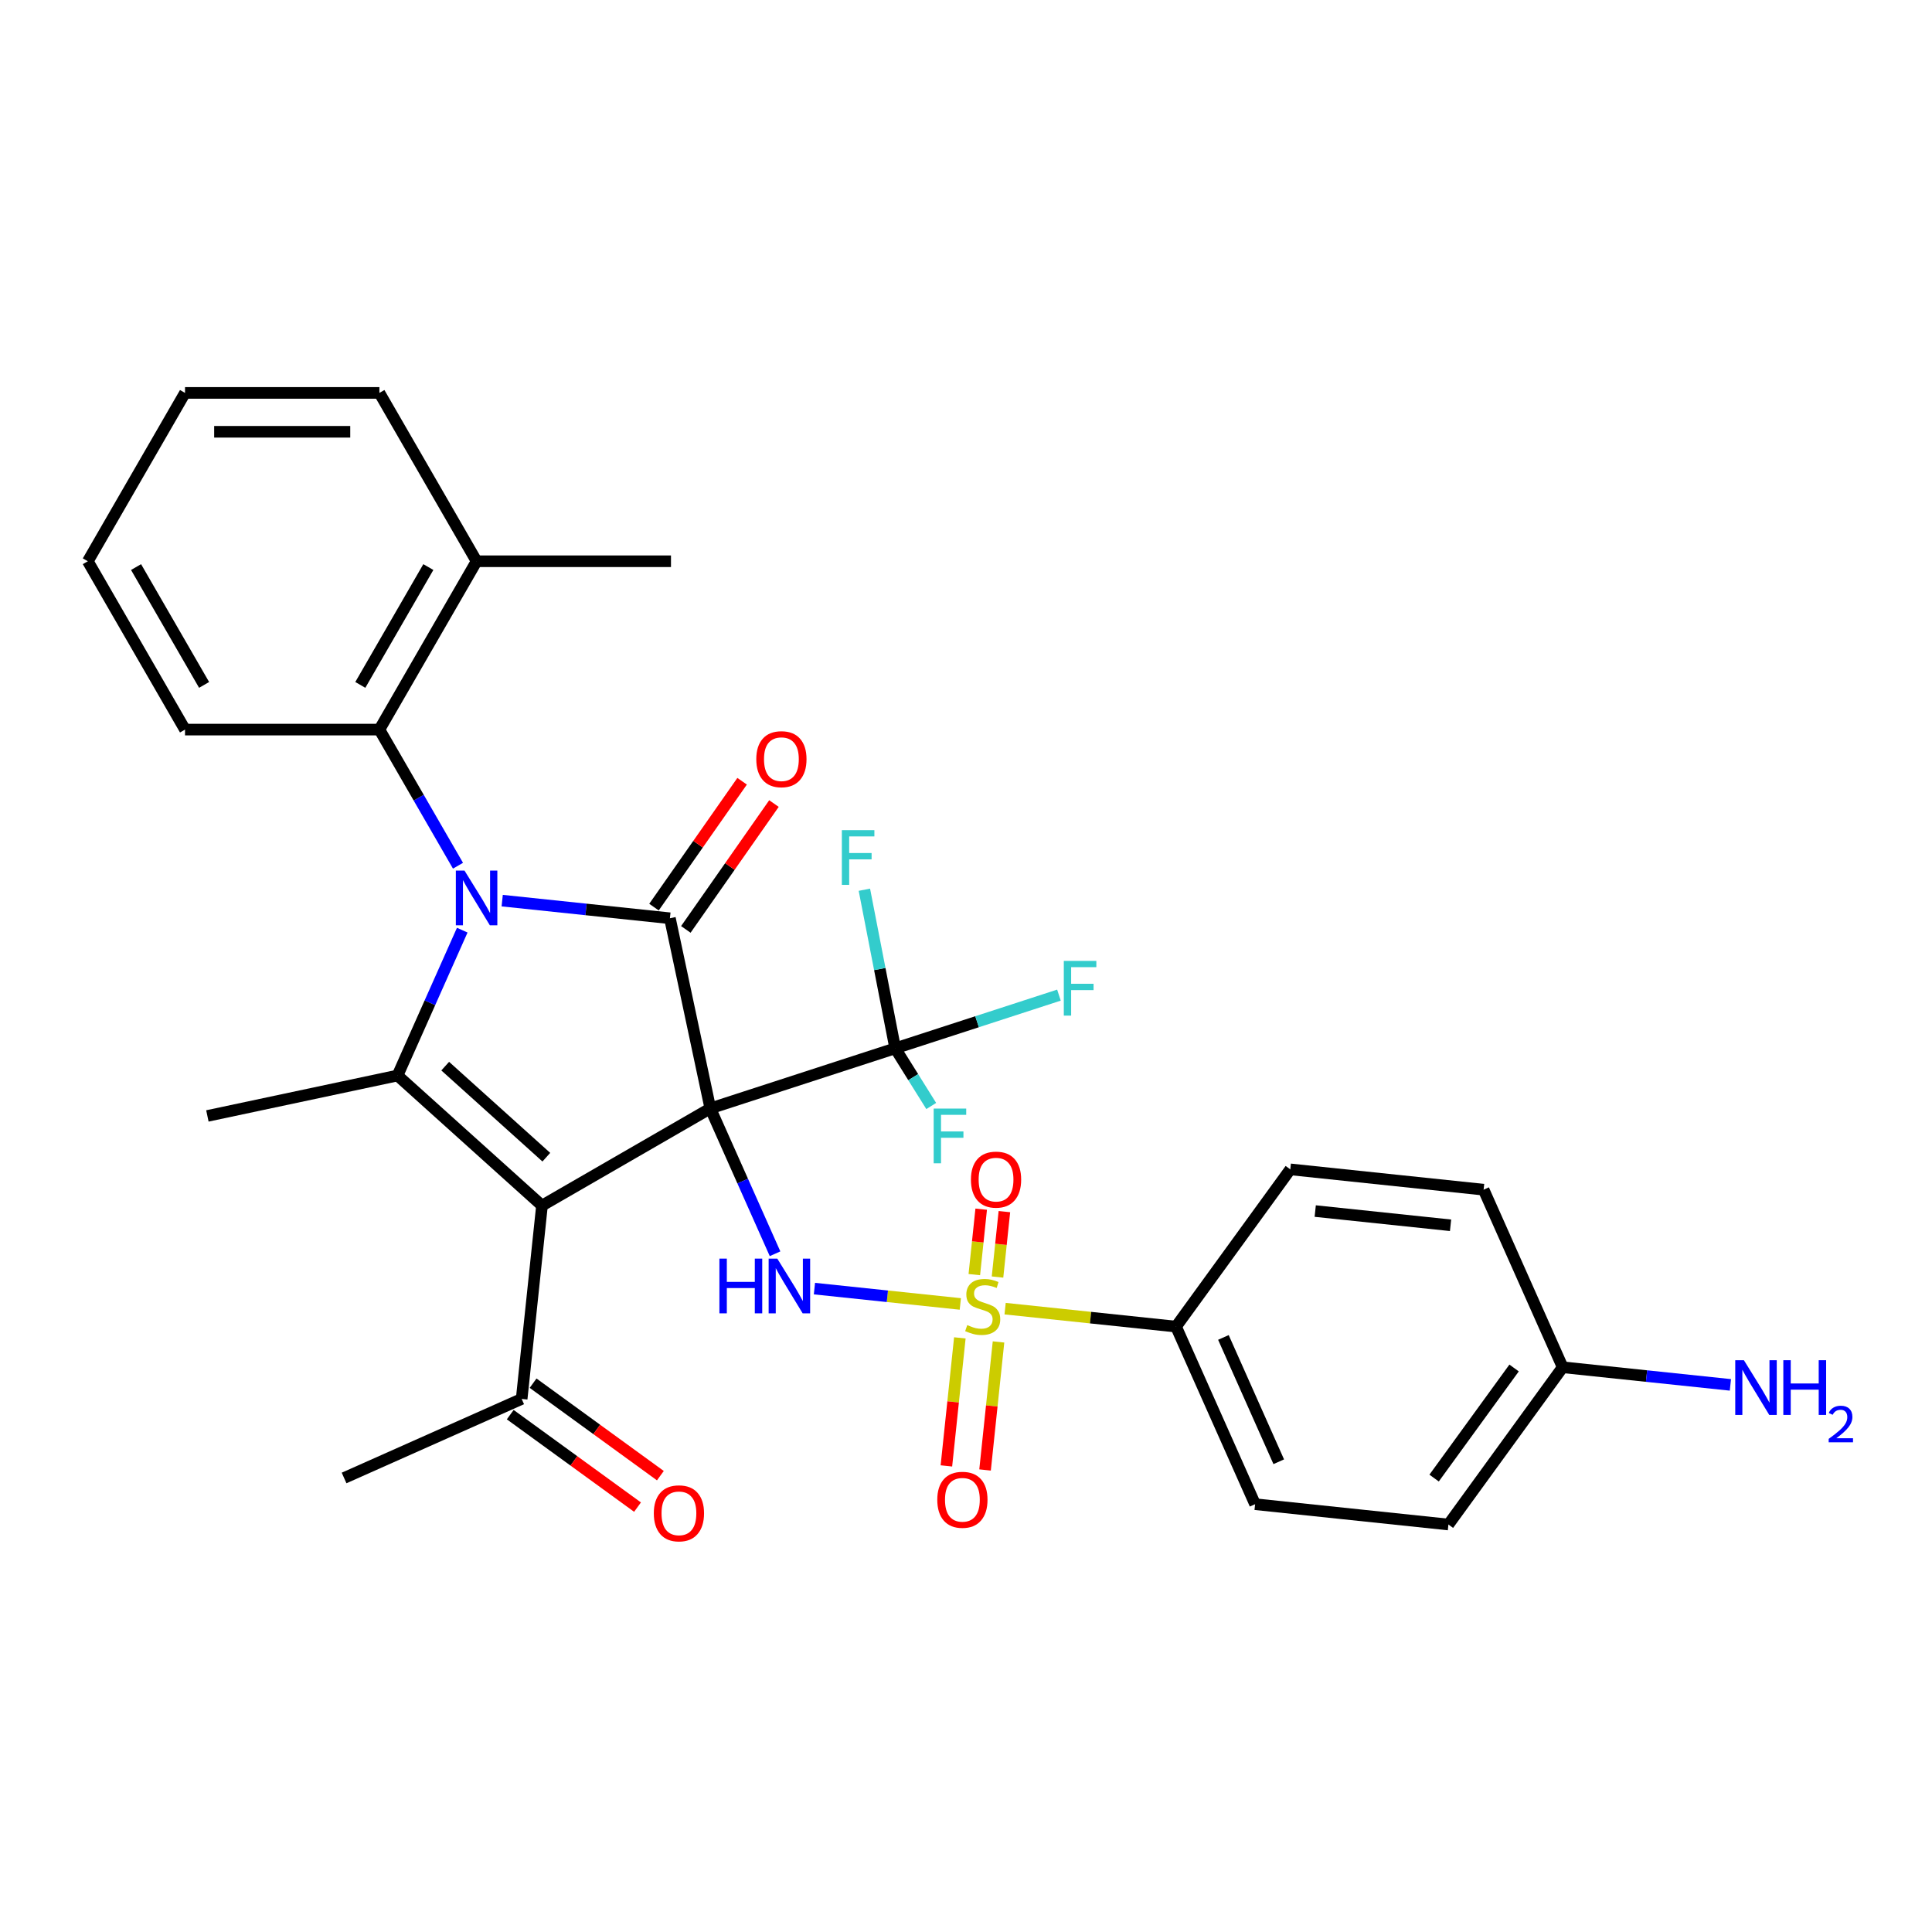 <?xml version='1.0' encoding='iso-8859-1'?>
<svg version='1.1' baseProfile='full'
              xmlns='http://www.w3.org/2000/svg'
                      xmlns:rdkit='http://www.rdkit.org/xml'
                      xmlns:xlink='http://www.w3.org/1999/xlink'
                  xml:space='preserve'
width='1000px' height='1000px' viewBox='0 0 1000 1000'>
<!-- END OF HEADER -->
<rect style='opacity:1.0;fill:#FFFFFF;stroke:none' width='1000' height='1000' x='0' y='0'> </rect>
<path class='bond-0' d='M 367.665,573.705 L 280.53,624.012' style='fill:none;fill-rule:evenodd;stroke:#000000;stroke-width:6px;stroke-linecap:butt;stroke-linejoin:miter;stroke-opacity:1' />
<path class='bond-2' d='M 367.665,573.705 L 346.746,475.289' style='fill:none;fill-rule:evenodd;stroke:#000000;stroke-width:6px;stroke-linecap:butt;stroke-linejoin:miter;stroke-opacity:1' />
<path class='bond-5' d='M 367.665,573.705 L 384.414,611.325' style='fill:none;fill-rule:evenodd;stroke:#000000;stroke-width:6px;stroke-linecap:butt;stroke-linejoin:miter;stroke-opacity:1' />
<path class='bond-5' d='M 384.414,611.325 L 401.164,648.945' style='fill:none;fill-rule:evenodd;stroke:#0000FF;stroke-width:6px;stroke-linecap:butt;stroke-linejoin:miter;stroke-opacity:1' />
<path class='bond-6' d='M 367.665,573.705 L 463.354,542.613' style='fill:none;fill-rule:evenodd;stroke:#000000;stroke-width:6px;stroke-linecap:butt;stroke-linejoin:miter;stroke-opacity:1' />
<path class='bond-3' d='M 280.53,624.012 L 205.759,556.688' style='fill:none;fill-rule:evenodd;stroke:#000000;stroke-width:6px;stroke-linecap:butt;stroke-linejoin:miter;stroke-opacity:1' />
<path class='bond-3' d='M 282.779,598.959 L 230.44,551.832' style='fill:none;fill-rule:evenodd;stroke:#000000;stroke-width:6px;stroke-linecap:butt;stroke-linejoin:miter;stroke-opacity:1' />
<path class='bond-8' d='M 280.53,624.012 L 270.013,724.075' style='fill:none;fill-rule:evenodd;stroke:#000000;stroke-width:6px;stroke-linecap:butt;stroke-linejoin:miter;stroke-opacity:1' />
<path class='bond-1' d='M 259.938,466.165 L 303.342,470.727' style='fill:none;fill-rule:evenodd;stroke:#0000FF;stroke-width:6px;stroke-linecap:butt;stroke-linejoin:miter;stroke-opacity:1' />
<path class='bond-1' d='M 303.342,470.727 L 346.746,475.289' style='fill:none;fill-rule:evenodd;stroke:#000000;stroke-width:6px;stroke-linecap:butt;stroke-linejoin:miter;stroke-opacity:1' />
<path class='bond-7' d='M 237.055,448.097 L 216.716,412.867' style='fill:none;fill-rule:evenodd;stroke:#0000FF;stroke-width:6px;stroke-linecap:butt;stroke-linejoin:miter;stroke-opacity:1' />
<path class='bond-7' d='M 216.716,412.867 L 196.376,377.638' style='fill:none;fill-rule:evenodd;stroke:#000000;stroke-width:6px;stroke-linecap:butt;stroke-linejoin:miter;stroke-opacity:1' />
<path class='bond-31' d='M 239.258,481.448 L 222.509,519.068' style='fill:none;fill-rule:evenodd;stroke:#0000FF;stroke-width:6px;stroke-linecap:butt;stroke-linejoin:miter;stroke-opacity:1' />
<path class='bond-31' d='M 222.509,519.068 L 205.759,556.688' style='fill:none;fill-rule:evenodd;stroke:#000000;stroke-width:6px;stroke-linecap:butt;stroke-linejoin:miter;stroke-opacity:1' />
<path class='bond-12' d='M 354.988,481.06 L 377.794,448.488' style='fill:none;fill-rule:evenodd;stroke:#000000;stroke-width:6px;stroke-linecap:butt;stroke-linejoin:miter;stroke-opacity:1' />
<path class='bond-12' d='M 377.794,448.488 L 400.6,415.916' style='fill:none;fill-rule:evenodd;stroke:#FF0000;stroke-width:6px;stroke-linecap:butt;stroke-linejoin:miter;stroke-opacity:1' />
<path class='bond-12' d='M 338.504,469.519 L 361.31,436.946' style='fill:none;fill-rule:evenodd;stroke:#000000;stroke-width:6px;stroke-linecap:butt;stroke-linejoin:miter;stroke-opacity:1' />
<path class='bond-12' d='M 361.31,436.946 L 384.116,404.374' style='fill:none;fill-rule:evenodd;stroke:#FF0000;stroke-width:6px;stroke-linecap:butt;stroke-linejoin:miter;stroke-opacity:1' />
<path class='bond-20' d='M 205.759,556.688 L 107.344,577.607' style='fill:none;fill-rule:evenodd;stroke:#000000;stroke-width:6px;stroke-linecap:butt;stroke-linejoin:miter;stroke-opacity:1' />
<path class='bond-4' d='M 497.056,674.919 L 459.304,670.951' style='fill:none;fill-rule:evenodd;stroke:#CCCC00;stroke-width:6px;stroke-linecap:butt;stroke-linejoin:miter;stroke-opacity:1' />
<path class='bond-4' d='M 459.304,670.951 L 421.552,666.983' style='fill:none;fill-rule:evenodd;stroke:#0000FF;stroke-width:6px;stroke-linecap:butt;stroke-linejoin:miter;stroke-opacity:1' />
<path class='bond-9' d='M 520.246,677.356 L 564.48,682.005' style='fill:none;fill-rule:evenodd;stroke:#CCCC00;stroke-width:6px;stroke-linecap:butt;stroke-linejoin:miter;stroke-opacity:1' />
<path class='bond-9' d='M 564.48,682.005 L 608.714,686.654' style='fill:none;fill-rule:evenodd;stroke:#000000;stroke-width:6px;stroke-linecap:butt;stroke-linejoin:miter;stroke-opacity:1' />
<path class='bond-10' d='M 496.816,692.481 L 493.334,725.616' style='fill:none;fill-rule:evenodd;stroke:#CCCC00;stroke-width:6px;stroke-linecap:butt;stroke-linejoin:miter;stroke-opacity:1' />
<path class='bond-10' d='M 493.334,725.616 L 489.851,758.751' style='fill:none;fill-rule:evenodd;stroke:#FF0000;stroke-width:6px;stroke-linecap:butt;stroke-linejoin:miter;stroke-opacity:1' />
<path class='bond-10' d='M 516.829,694.584 L 513.346,727.719' style='fill:none;fill-rule:evenodd;stroke:#CCCC00;stroke-width:6px;stroke-linecap:butt;stroke-linejoin:miter;stroke-opacity:1' />
<path class='bond-10' d='M 513.346,727.719 L 509.864,760.854' style='fill:none;fill-rule:evenodd;stroke:#FF0000;stroke-width:6px;stroke-linecap:butt;stroke-linejoin:miter;stroke-opacity:1' />
<path class='bond-11' d='M 516.312,660.998 L 518.092,644.065' style='fill:none;fill-rule:evenodd;stroke:#CCCC00;stroke-width:6px;stroke-linecap:butt;stroke-linejoin:miter;stroke-opacity:1' />
<path class='bond-11' d='M 518.092,644.065 L 519.872,627.131' style='fill:none;fill-rule:evenodd;stroke:#FF0000;stroke-width:6px;stroke-linecap:butt;stroke-linejoin:miter;stroke-opacity:1' />
<path class='bond-11' d='M 504.305,659.736 L 506.085,642.803' style='fill:none;fill-rule:evenodd;stroke:#CCCC00;stroke-width:6px;stroke-linecap:butt;stroke-linejoin:miter;stroke-opacity:1' />
<path class='bond-11' d='M 506.085,642.803 L 507.864,625.869' style='fill:none;fill-rule:evenodd;stroke:#FF0000;stroke-width:6px;stroke-linecap:butt;stroke-linejoin:miter;stroke-opacity:1' />
<path class='bond-15' d='M 463.354,542.613 L 505.732,528.844' style='fill:none;fill-rule:evenodd;stroke:#000000;stroke-width:6px;stroke-linecap:butt;stroke-linejoin:miter;stroke-opacity:1' />
<path class='bond-15' d='M 505.732,528.844 L 548.109,515.075' style='fill:none;fill-rule:evenodd;stroke:#33CCCC;stroke-width:6px;stroke-linecap:butt;stroke-linejoin:miter;stroke-opacity:1' />
<path class='bond-16' d='M 463.354,542.613 L 472.681,557.537' style='fill:none;fill-rule:evenodd;stroke:#000000;stroke-width:6px;stroke-linecap:butt;stroke-linejoin:miter;stroke-opacity:1' />
<path class='bond-16' d='M 472.681,557.537 L 482.007,572.461' style='fill:none;fill-rule:evenodd;stroke:#33CCCC;stroke-width:6px;stroke-linecap:butt;stroke-linejoin:miter;stroke-opacity:1' />
<path class='bond-17' d='M 463.354,542.613 L 455.377,501.568' style='fill:none;fill-rule:evenodd;stroke:#000000;stroke-width:6px;stroke-linecap:butt;stroke-linejoin:miter;stroke-opacity:1' />
<path class='bond-17' d='M 455.377,501.568 L 447.4,460.523' style='fill:none;fill-rule:evenodd;stroke:#33CCCC;stroke-width:6px;stroke-linecap:butt;stroke-linejoin:miter;stroke-opacity:1' />
<path class='bond-13' d='M 196.376,377.638 L 246.683,290.503' style='fill:none;fill-rule:evenodd;stroke:#000000;stroke-width:6px;stroke-linecap:butt;stroke-linejoin:miter;stroke-opacity:1' />
<path class='bond-13' d='M 186.495,354.506 L 221.71,293.512' style='fill:none;fill-rule:evenodd;stroke:#000000;stroke-width:6px;stroke-linecap:butt;stroke-linejoin:miter;stroke-opacity:1' />
<path class='bond-25' d='M 196.376,377.638 L 95.762,377.638' style='fill:none;fill-rule:evenodd;stroke:#000000;stroke-width:6px;stroke-linecap:butt;stroke-linejoin:miter;stroke-opacity:1' />
<path class='bond-14' d='M 264.099,732.215 L 297.041,756.148' style='fill:none;fill-rule:evenodd;stroke:#000000;stroke-width:6px;stroke-linecap:butt;stroke-linejoin:miter;stroke-opacity:1' />
<path class='bond-14' d='M 297.041,756.148 L 329.982,780.082' style='fill:none;fill-rule:evenodd;stroke:#FF0000;stroke-width:6px;stroke-linecap:butt;stroke-linejoin:miter;stroke-opacity:1' />
<path class='bond-14' d='M 275.927,715.935 L 308.869,739.868' style='fill:none;fill-rule:evenodd;stroke:#000000;stroke-width:6px;stroke-linecap:butt;stroke-linejoin:miter;stroke-opacity:1' />
<path class='bond-14' d='M 308.869,739.868 L 341.81,763.802' style='fill:none;fill-rule:evenodd;stroke:#FF0000;stroke-width:6px;stroke-linecap:butt;stroke-linejoin:miter;stroke-opacity:1' />
<path class='bond-26' d='M 270.013,724.075 L 178.098,764.998' style='fill:none;fill-rule:evenodd;stroke:#000000;stroke-width:6px;stroke-linecap:butt;stroke-linejoin:miter;stroke-opacity:1' />
<path class='bond-18' d='M 608.714,686.654 L 649.638,778.57' style='fill:none;fill-rule:evenodd;stroke:#000000;stroke-width:6px;stroke-linecap:butt;stroke-linejoin:miter;stroke-opacity:1' />
<path class='bond-18' d='M 633.236,692.257 L 661.882,756.598' style='fill:none;fill-rule:evenodd;stroke:#000000;stroke-width:6px;stroke-linecap:butt;stroke-linejoin:miter;stroke-opacity:1' />
<path class='bond-19' d='M 608.714,686.654 L 667.854,605.256' style='fill:none;fill-rule:evenodd;stroke:#000000;stroke-width:6px;stroke-linecap:butt;stroke-linejoin:miter;stroke-opacity:1' />
<path class='bond-27' d='M 246.683,290.503 L 347.297,290.503' style='fill:none;fill-rule:evenodd;stroke:#000000;stroke-width:6px;stroke-linecap:butt;stroke-linejoin:miter;stroke-opacity:1' />
<path class='bond-28' d='M 246.683,290.503 L 196.376,203.369' style='fill:none;fill-rule:evenodd;stroke:#000000;stroke-width:6px;stroke-linecap:butt;stroke-linejoin:miter;stroke-opacity:1' />
<path class='bond-23' d='M 649.638,778.57 L 749.7,789.087' style='fill:none;fill-rule:evenodd;stroke:#000000;stroke-width:6px;stroke-linecap:butt;stroke-linejoin:miter;stroke-opacity:1' />
<path class='bond-24' d='M 667.854,605.256 L 767.917,615.773' style='fill:none;fill-rule:evenodd;stroke:#000000;stroke-width:6px;stroke-linecap:butt;stroke-linejoin:miter;stroke-opacity:1' />
<path class='bond-24' d='M 680.76,626.846 L 750.804,634.208' style='fill:none;fill-rule:evenodd;stroke:#000000;stroke-width:6px;stroke-linecap:butt;stroke-linejoin:miter;stroke-opacity:1' />
<path class='bond-21' d='M 808.84,707.689 L 749.7,789.087' style='fill:none;fill-rule:evenodd;stroke:#000000;stroke-width:6px;stroke-linecap:butt;stroke-linejoin:miter;stroke-opacity:1' />
<path class='bond-21' d='M 783.689,708.07 L 742.292,765.049' style='fill:none;fill-rule:evenodd;stroke:#000000;stroke-width:6px;stroke-linecap:butt;stroke-linejoin:miter;stroke-opacity:1' />
<path class='bond-22' d='M 808.84,707.689 L 852.244,712.25' style='fill:none;fill-rule:evenodd;stroke:#000000;stroke-width:6px;stroke-linecap:butt;stroke-linejoin:miter;stroke-opacity:1' />
<path class='bond-22' d='M 852.244,712.25 L 895.648,716.812' style='fill:none;fill-rule:evenodd;stroke:#0000FF;stroke-width:6px;stroke-linecap:butt;stroke-linejoin:miter;stroke-opacity:1' />
<path class='bond-32' d='M 808.84,707.689 L 767.917,615.773' style='fill:none;fill-rule:evenodd;stroke:#000000;stroke-width:6px;stroke-linecap:butt;stroke-linejoin:miter;stroke-opacity:1' />
<path class='bond-29' d='M 95.762,377.638 L 45.455,290.503' style='fill:none;fill-rule:evenodd;stroke:#000000;stroke-width:6px;stroke-linecap:butt;stroke-linejoin:miter;stroke-opacity:1' />
<path class='bond-29' d='M 105.642,354.506 L 70.427,293.512' style='fill:none;fill-rule:evenodd;stroke:#000000;stroke-width:6px;stroke-linecap:butt;stroke-linejoin:miter;stroke-opacity:1' />
<path class='bond-33' d='M 196.376,203.369 L 95.762,203.369' style='fill:none;fill-rule:evenodd;stroke:#000000;stroke-width:6px;stroke-linecap:butt;stroke-linejoin:miter;stroke-opacity:1' />
<path class='bond-33' d='M 181.284,223.492 L 110.854,223.492' style='fill:none;fill-rule:evenodd;stroke:#000000;stroke-width:6px;stroke-linecap:butt;stroke-linejoin:miter;stroke-opacity:1' />
<path class='bond-30' d='M 45.455,290.503 L 95.762,203.369' style='fill:none;fill-rule:evenodd;stroke:#000000;stroke-width:6px;stroke-linecap:butt;stroke-linejoin:miter;stroke-opacity:1' />
<path  class='atom-2' d='M 240.423 450.612
L 249.703 465.612
Q 250.623 467.092, 252.103 469.772
Q 253.583 472.452, 253.663 472.612
L 253.663 450.612
L 257.423 450.612
L 257.423 478.932
L 253.543 478.932
L 243.583 462.532
Q 242.423 460.612, 241.183 458.412
Q 239.983 456.212, 239.623 455.532
L 239.623 478.932
L 235.943 478.932
L 235.943 450.612
L 240.423 450.612
' fill='#0000FF'/>
<path  class='atom-5' d='M 500.651 685.857
Q 500.971 685.977, 502.291 686.537
Q 503.611 687.097, 505.051 687.457
Q 506.531 687.777, 507.971 687.777
Q 510.651 687.777, 512.211 686.497
Q 513.771 685.177, 513.771 682.897
Q 513.771 681.337, 512.971 680.377
Q 512.211 679.417, 511.011 678.897
Q 509.811 678.377, 507.811 677.777
Q 505.291 677.017, 503.771 676.297
Q 502.291 675.577, 501.211 674.057
Q 500.171 672.537, 500.171 669.977
Q 500.171 666.417, 502.571 664.217
Q 505.011 662.017, 509.811 662.017
Q 513.091 662.017, 516.811 663.577
L 515.891 666.657
Q 512.491 665.257, 509.931 665.257
Q 507.171 665.257, 505.651 666.417
Q 504.131 667.537, 504.171 669.497
Q 504.171 671.017, 504.931 671.937
Q 505.731 672.857, 506.851 673.377
Q 508.011 673.897, 509.931 674.497
Q 512.491 675.297, 514.011 676.097
Q 515.531 676.897, 516.611 678.537
Q 517.731 680.137, 517.731 682.897
Q 517.731 686.817, 515.091 688.937
Q 512.491 691.017, 508.131 691.017
Q 505.611 691.017, 503.691 690.457
Q 501.811 689.937, 499.571 689.017
L 500.651 685.857
' fill='#CCCC00'/>
<path  class='atom-6' d='M 372.368 651.46
L 376.208 651.46
L 376.208 663.5
L 390.688 663.5
L 390.688 651.46
L 394.528 651.46
L 394.528 679.78
L 390.688 679.78
L 390.688 666.7
L 376.208 666.7
L 376.208 679.78
L 372.368 679.78
L 372.368 651.46
' fill='#0000FF'/>
<path  class='atom-6' d='M 402.328 651.46
L 411.608 666.46
Q 412.528 667.94, 414.008 670.62
Q 415.488 673.3, 415.568 673.46
L 415.568 651.46
L 419.328 651.46
L 419.328 679.78
L 415.448 679.78
L 405.488 663.38
Q 404.328 661.46, 403.088 659.26
Q 401.888 657.06, 401.528 656.38
L 401.528 679.78
L 397.848 679.78
L 397.848 651.46
L 402.328 651.46
' fill='#0000FF'/>
<path  class='atom-11' d='M 485.134 776.28
Q 485.134 769.48, 488.494 765.68
Q 491.854 761.88, 498.134 761.88
Q 504.414 761.88, 507.774 765.68
Q 511.134 769.48, 511.134 776.28
Q 511.134 783.16, 507.734 787.08
Q 504.334 790.96, 498.134 790.96
Q 491.894 790.96, 488.494 787.08
Q 485.134 783.2, 485.134 776.28
M 498.134 787.76
Q 502.454 787.76, 504.774 784.88
Q 507.134 781.96, 507.134 776.28
Q 507.134 770.72, 504.774 767.92
Q 502.454 765.08, 498.134 765.08
Q 493.814 765.08, 491.454 767.88
Q 489.134 770.68, 489.134 776.28
Q 489.134 782, 491.454 784.88
Q 493.814 787.76, 498.134 787.76
' fill='#FF0000'/>
<path  class='atom-12' d='M 502.551 610.566
Q 502.551 603.766, 505.911 599.966
Q 509.271 596.166, 515.551 596.166
Q 521.831 596.166, 525.191 599.966
Q 528.551 603.766, 528.551 610.566
Q 528.551 617.446, 525.151 621.366
Q 521.751 625.246, 515.551 625.246
Q 509.311 625.246, 505.911 621.366
Q 502.551 617.486, 502.551 610.566
M 515.551 622.046
Q 519.871 622.046, 522.191 619.166
Q 524.551 616.246, 524.551 610.566
Q 524.551 605.006, 522.191 602.206
Q 519.871 599.366, 515.551 599.366
Q 511.231 599.366, 508.871 602.166
Q 506.551 604.966, 506.551 610.566
Q 506.551 616.286, 508.871 619.166
Q 511.231 622.046, 515.551 622.046
' fill='#FF0000'/>
<path  class='atom-13' d='M 391.453 392.949
Q 391.453 386.149, 394.813 382.349
Q 398.173 378.549, 404.453 378.549
Q 410.733 378.549, 414.093 382.349
Q 417.453 386.149, 417.453 392.949
Q 417.453 399.829, 414.053 403.749
Q 410.653 407.629, 404.453 407.629
Q 398.213 407.629, 394.813 403.749
Q 391.453 399.869, 391.453 392.949
M 404.453 404.429
Q 408.773 404.429, 411.093 401.549
Q 413.453 398.629, 413.453 392.949
Q 413.453 387.389, 411.093 384.589
Q 408.773 381.749, 404.453 381.749
Q 400.133 381.749, 397.773 384.549
Q 395.453 387.349, 395.453 392.949
Q 395.453 398.669, 397.773 401.549
Q 400.133 404.429, 404.453 404.429
' fill='#FF0000'/>
<path  class='atom-15' d='M 338.412 783.294
Q 338.412 776.494, 341.772 772.694
Q 345.132 768.894, 351.412 768.894
Q 357.692 768.894, 361.052 772.694
Q 364.412 776.494, 364.412 783.294
Q 364.412 790.174, 361.012 794.094
Q 357.612 797.974, 351.412 797.974
Q 345.172 797.974, 341.772 794.094
Q 338.412 790.214, 338.412 783.294
M 351.412 794.774
Q 355.732 794.774, 358.052 791.894
Q 360.412 788.974, 360.412 783.294
Q 360.412 777.734, 358.052 774.934
Q 355.732 772.094, 351.412 772.094
Q 347.092 772.094, 344.732 774.894
Q 342.412 777.694, 342.412 783.294
Q 342.412 789.014, 344.732 791.894
Q 347.092 794.774, 351.412 794.774
' fill='#FF0000'/>
<path  class='atom-16' d='M 550.624 497.362
L 567.464 497.362
L 567.464 500.602
L 554.424 500.602
L 554.424 509.202
L 566.024 509.202
L 566.024 512.482
L 554.424 512.482
L 554.424 525.682
L 550.624 525.682
L 550.624 497.362
' fill='#33CCCC'/>
<path  class='atom-17' d='M 483.272 573.797
L 500.112 573.797
L 500.112 577.037
L 487.072 577.037
L 487.072 585.637
L 498.672 585.637
L 498.672 588.917
L 487.072 588.917
L 487.072 602.117
L 483.272 602.117
L 483.272 573.797
' fill='#33CCCC'/>
<path  class='atom-18' d='M 435.739 429.687
L 452.579 429.687
L 452.579 432.927
L 439.539 432.927
L 439.539 441.527
L 451.139 441.527
L 451.139 444.807
L 439.539 444.807
L 439.539 458.007
L 435.739 458.007
L 435.739 429.687
' fill='#33CCCC'/>
<path  class='atom-23' d='M 902.643 704.046
L 911.923 719.046
Q 912.843 720.526, 914.323 723.206
Q 915.803 725.886, 915.883 726.046
L 915.883 704.046
L 919.643 704.046
L 919.643 732.366
L 915.763 732.366
L 905.803 715.966
Q 904.643 714.046, 903.403 711.846
Q 902.203 709.646, 901.843 708.966
L 901.843 732.366
L 898.163 732.366
L 898.163 704.046
L 902.643 704.046
' fill='#0000FF'/>
<path  class='atom-23' d='M 923.043 704.046
L 926.883 704.046
L 926.883 716.086
L 941.363 716.086
L 941.363 704.046
L 945.203 704.046
L 945.203 732.366
L 941.363 732.366
L 941.363 719.286
L 926.883 719.286
L 926.883 732.366
L 923.043 732.366
L 923.043 704.046
' fill='#0000FF'/>
<path  class='atom-23' d='M 946.576 731.372
Q 947.262 729.603, 948.899 728.626
Q 950.536 727.623, 952.806 727.623
Q 955.631 727.623, 957.215 729.154
Q 958.799 730.686, 958.799 733.405
Q 958.799 736.177, 956.74 738.764
Q 954.707 741.351, 950.483 744.414
L 959.116 744.414
L 959.116 746.526
L 946.523 746.526
L 946.523 744.757
Q 950.008 742.275, 952.067 740.427
Q 954.153 738.579, 955.156 736.916
Q 956.159 735.253, 956.159 733.537
Q 956.159 731.742, 955.261 730.738
Q 954.364 729.735, 952.806 729.735
Q 951.301 729.735, 950.298 730.342
Q 949.295 730.95, 948.582 732.296
L 946.576 731.372
' fill='#0000FF'/>
</svg>
